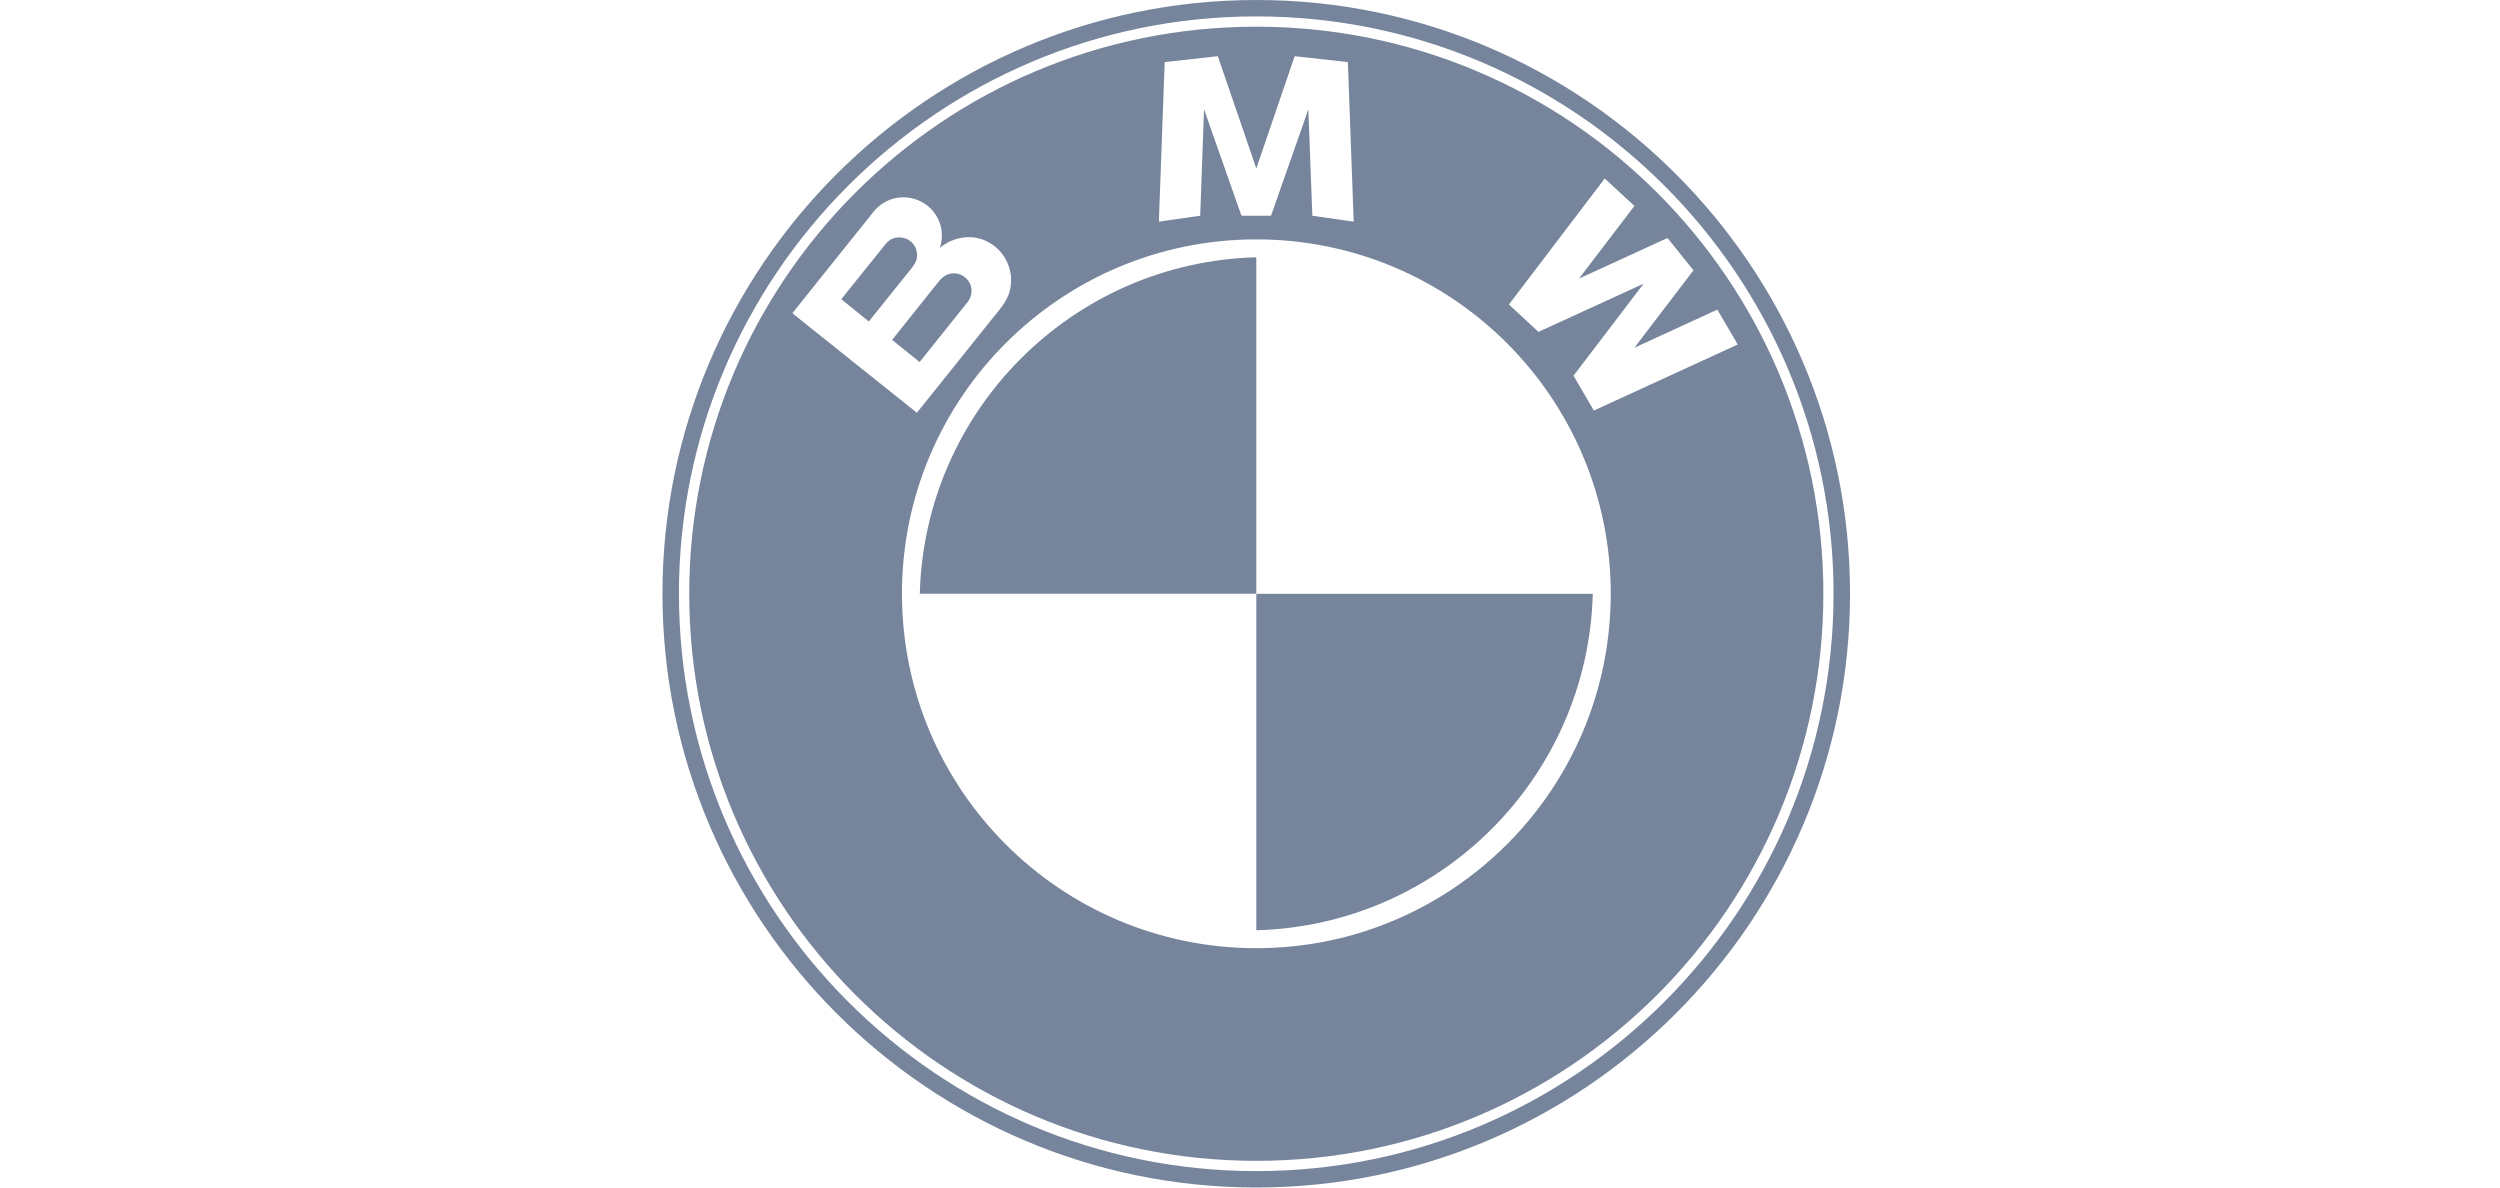<?xml version="1.0" encoding="UTF-8"?>
<!-- Generator: Adobe Illustrator 16.0.4, SVG Export Plug-In . SVG Version: 6.00 Build 0)  -->
<svg xmlns="http://www.w3.org/2000/svg" xmlns:xlink="http://www.w3.org/1999/xlink" id="Laag_1" x="0px" y="0px" width="200px" height="95px" viewBox="0 0 200 95" xml:space="preserve">
<title>01_atom/brands/vw_logo</title>
<desc>Created with Sketch.</desc>
<g>
	<path fill="#76859C" d="M100.505,0C74.309,0,52.997,21.31,52.997,47.498C52.997,73.693,74.309,95,100.505,95   c26.19,0,47.497-21.307,47.497-47.502C148.002,21.31,126.695,0,100.505,0 M100.505,93.688c-25.472,0-46.191-20.716-46.191-46.19   c0-25.474,20.719-46.186,46.191-46.186c25.477,0,46.179,20.712,46.179,46.186C146.684,72.973,125.981,93.688,100.505,93.688"></path>
	<path fill="#76859C" d="M73.431,28.851c0.043,0.04,0.089,0.08,0.135,0.112c0.01,0.005,0.035-0.032,0.035-0.037   c0.931-1.162,1.863-2.32,2.779-3.474c0.339-0.419,0.681-0.839,1.015-1.269c0.347-0.42,0.417-0.975,0.218-1.474   c-0.259-0.519-0.759-0.864-1.352-0.843c-0.482,0.017-0.86,0.275-1.153,0.643c-0.414,0.511-0.818,1.026-1.23,1.537   c-0.843,1.045-1.675,2.1-2.51,3.149c0.43,0.351,0.869,0.696,1.303,1.045C72.93,28.445,73.181,28.646,73.431,28.851"></path>
	<path fill="#76859C" d="M100.505,2.135c-25.06,0-45.366,20.312-45.366,45.363c0,25.054,20.307,45.369,45.366,45.369   c25.052,0,45.364-20.315,45.364-45.369C145.869,22.446,125.557,2.135,100.505,2.135 M93.175,4.967l4.25-0.471l3.08,8.978   l3.069-8.978l4.255,0.471l0.467,12.765l-3.308-0.473l-0.32-8.508l-2.986,8.508h-2.364L96.323,8.75l-0.307,8.508l-3.307,0.473   L93.175,4.967z M64.533,25.979c-0.333-0.279-0.676-0.558-1.023-0.83c-0.008-0.005-0.119-0.095-0.119-0.1   c0.062-0.073,0.11-0.147,0.18-0.219c0.886-1.104,1.756-2.203,2.642-3.305c1.032-1.282,2.055-2.573,3.086-3.851   c0.197-0.237,0.385-0.489,0.587-0.739c0.344-0.429,0.808-0.758,1.322-0.961c1.11-0.406,2.375-0.139,3.218,0.684   c0.412,0.402,0.706,0.917,0.843,1.474c0.14,0.579,0.088,1.146-0.075,1.704c0.075-0.062,0.154-0.133,0.234-0.191   c0.997-0.696,2.295-0.895,3.423-0.383c1.123,0.513,1.847,1.529,2.019,2.741c0.043,0.452,0.017,0.909-0.11,1.356   c-0.259,0.848-0.859,1.492-1.404,2.167c-1.058,1.321-2.116,2.635-3.166,3.952c-0.878,1.102-1.764,2.194-2.642,3.294   c-0.067,0.089-0.127,0.164-0.197,0.246c-0.01,0.018-0.083-0.059-0.102-0.077c-0.32-0.259-0.654-0.516-0.975-0.781   c-1.29-1.024-2.563-2.055-3.854-3.076C67.132,28.05,65.832,27.003,64.533,25.979 M100.505,75.854   c-15.656,0-28.348-12.694-28.348-28.355c0-15.66,12.691-28.348,28.348-28.348c15.659,0,28.354,12.688,28.354,28.348   C128.858,63.159,116.164,75.854,100.505,75.854 M127.51,32.843l-1.629-2.787l5.611-7.363l-8.415,3.856l-2.363-2.188l7.664-10.081   l2.376,2.194l-4.433,5.813l7.08-3.248l2.076,2.585l-4.724,6.194l6.633-3.048l1.633,2.789L127.51,32.843z"></path>
	<path fill="#76859C" d="M73.326,20.756c0.105-0.464,0-0.948-0.325-1.309c-0.396-0.429-1.04-0.576-1.594-0.354   c-0.394,0.163-0.636,0.512-0.89,0.846c-1.01,1.242-1.998,2.48-2.991,3.722c-0.012,0.019-0.227,0.279-0.21,0.286   c0.189,0.163,0.396,0.32,0.603,0.487c0.531,0.431,1.066,0.856,1.589,1.287c0.534-0.663,1.048-1.312,1.576-1.97   c0.531-0.654,1.048-1.306,1.576-1.96C72.914,21.465,73.207,21.165,73.326,20.756"></path>
	<path fill="#76859C" d="M73.584,47.498h26.92V20.582C85.81,20.971,73.97,32.808,73.584,47.498"></path>
	<path fill="#76859C" d="M100.505,74.421c14.694-0.39,26.531-12.233,26.918-26.919h-26.918V74.421z"></path>
</g>
</svg>
